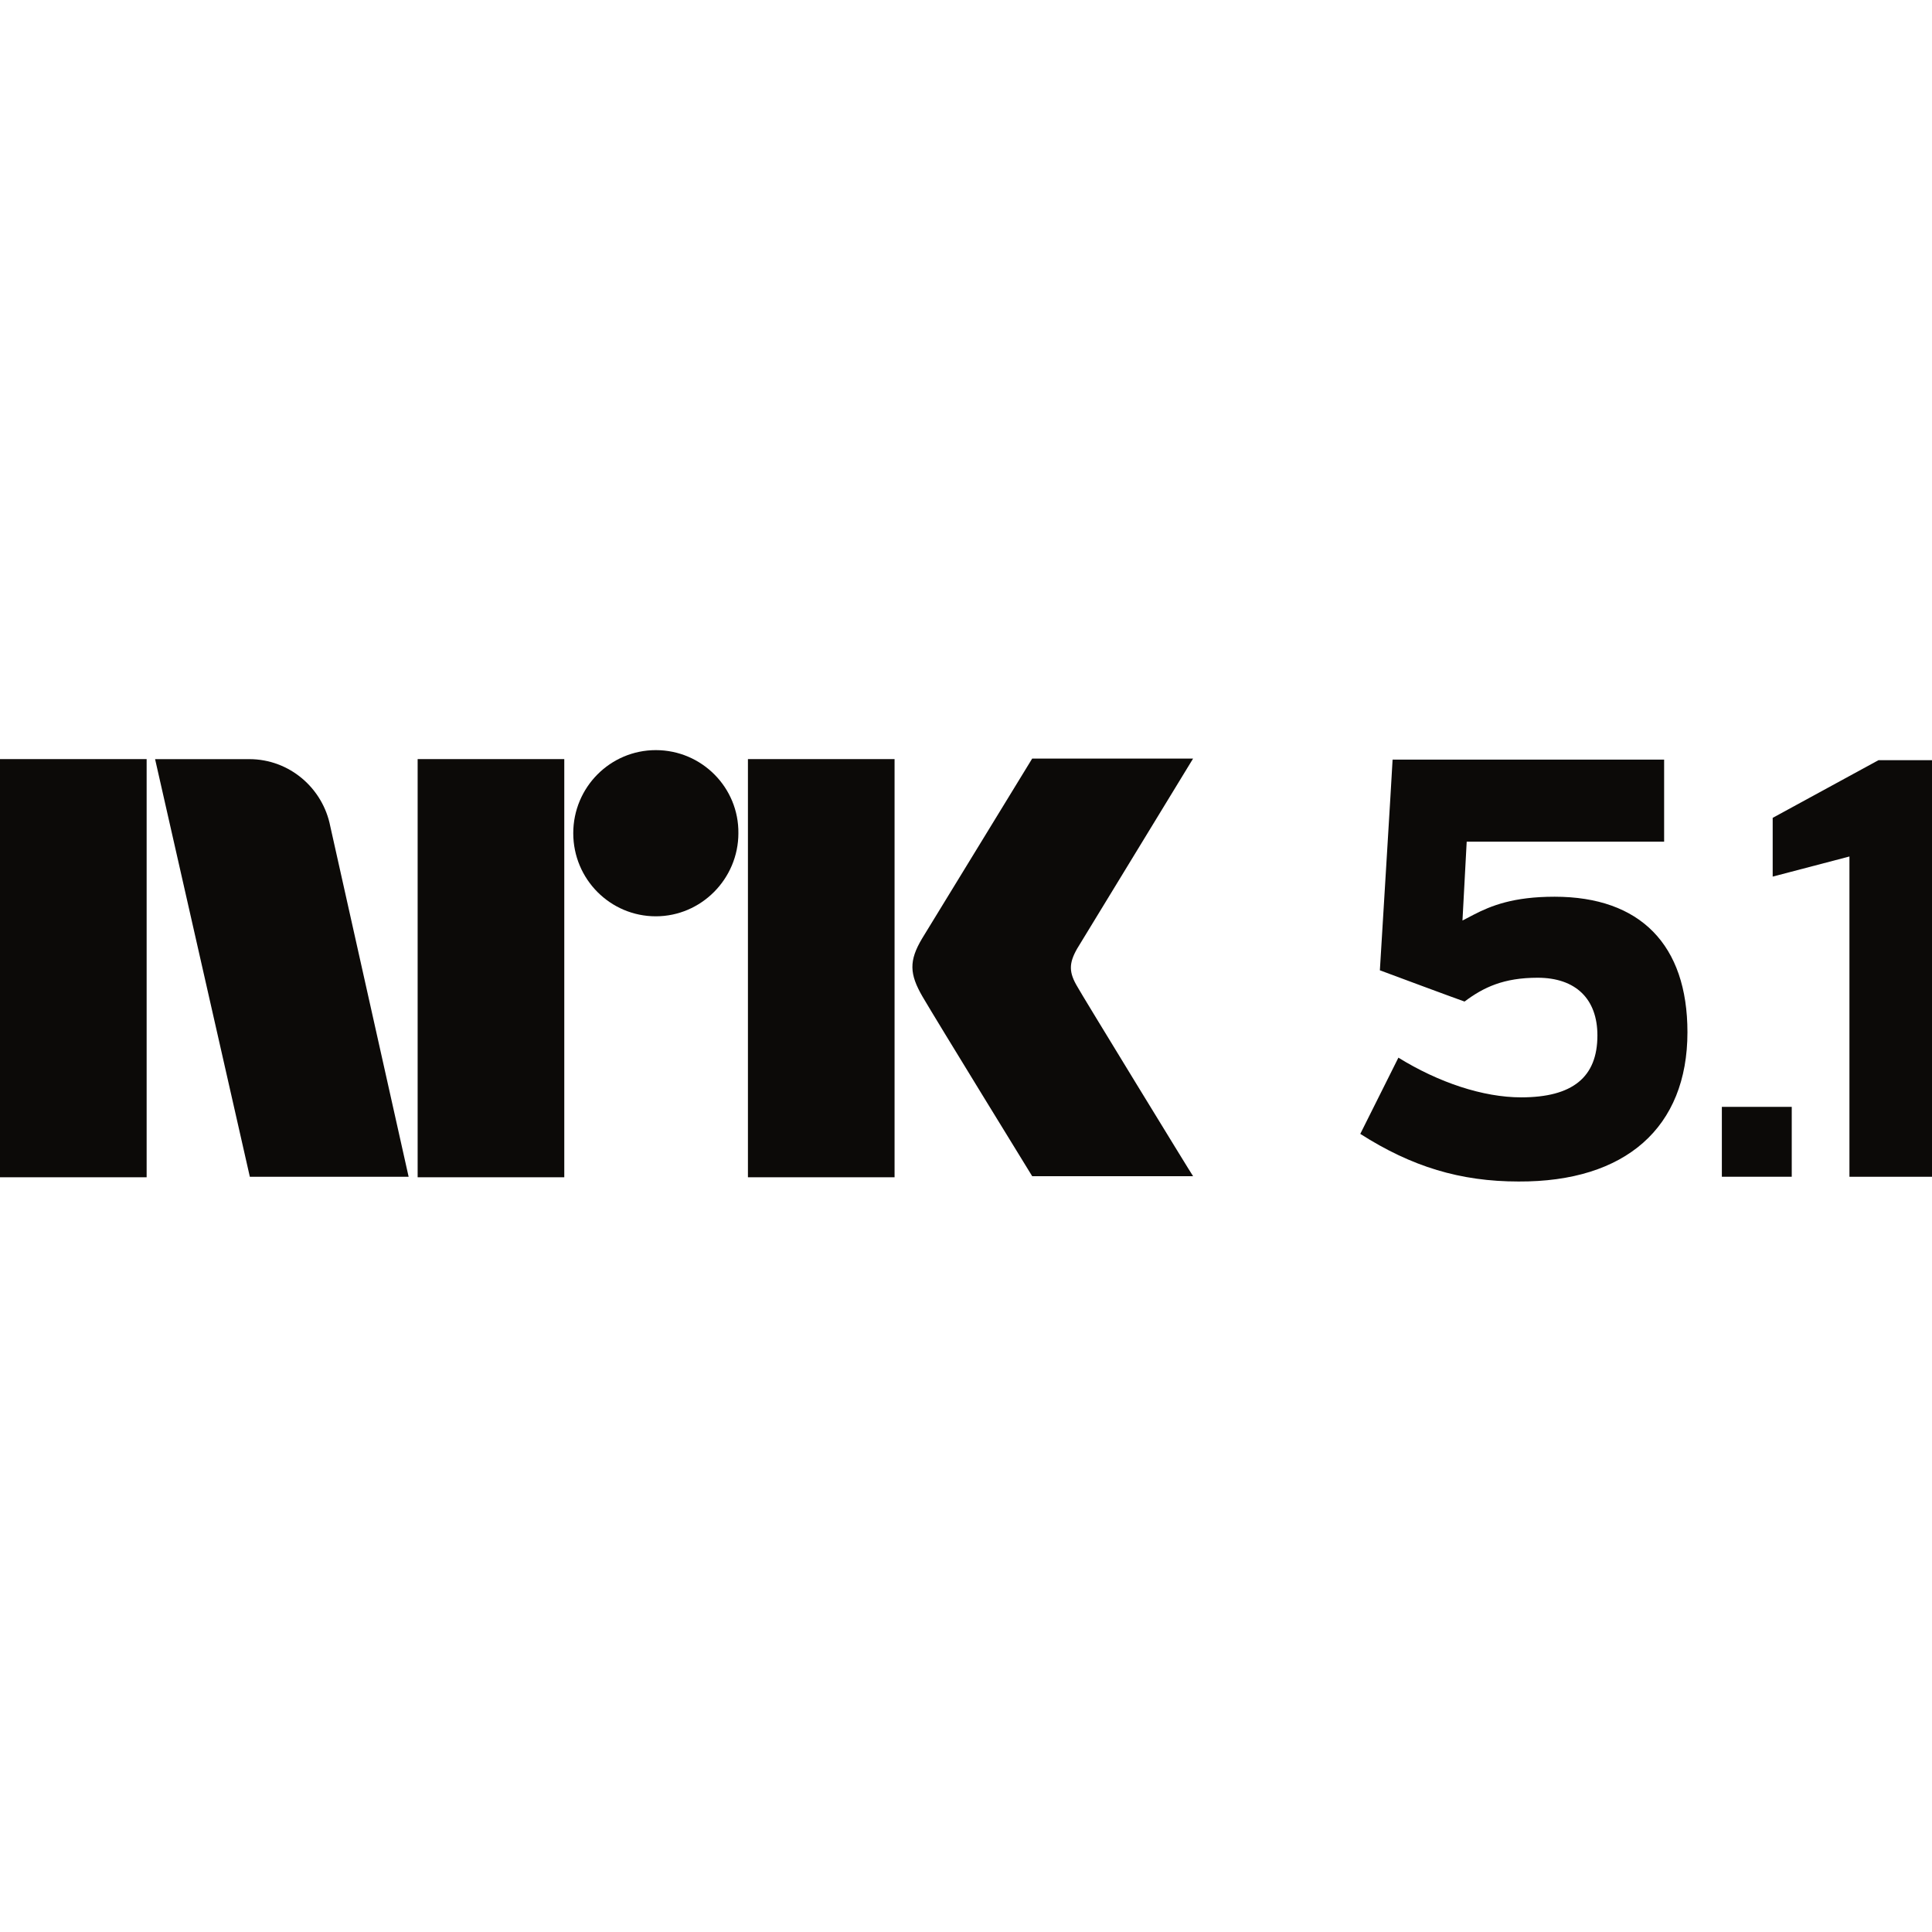 <?xml version="1.0" encoding="utf-8"?>
<!-- Generator: Adobe Illustrator 26.5.0, SVG Export Plug-In . SVG Version: 6.00 Build 0)  -->
<svg version="1.1" id="Layer_1" xmlns="http://www.w3.org/2000/svg" xmlns:xlink="http://www.w3.org/1999/xlink" x="0px" y="0px"
	 viewBox="0 0 512 512" style="enable-background:new 0 0 512 512;" xml:space="preserve">
<style type="text/css">
	.st0{fill:#0C0A08;}
</style>
<g id="XMLID_1_">
	<path id="XMLID_3_" class="st0" d="M447.19,273.55c0-23.15-12.48-35.91-35.21-35.91c-10.94,0-16.83,2.38-21.46,4.77l-2.95,1.54
		l1.12-20.9c0,0,48.82,0,52.32,0v-21.74h-71.96c-0.14,3.23-3.23,53.3-3.37,55.83c2.24,0.84,20.76,7.72,22.44,8.28
		c5.05-3.79,10.38-6.31,19.36-6.31c10.1,0,15.85,5.61,15.85,15.29c0,11.08-6.59,16.41-20.2,16.41c-10.1,0-21.88-3.93-32.54-10.52
		c-1.4,2.81-8.84,17.67-10.1,20.2c13.61,8.7,26.51,12.62,41.94,12.62C430.78,313.25,447.19,298.8,447.19,273.55"/>
	<rect id="XMLID_4_" x="456.31" y="293.33" class="st0" width="18.52" height="18.52"/>
	<polyline id="XMLID_5_" class="st0" points="497.83,201.45 469.78,216.74 469.78,232.31 490.12,226.98 490.12,311.85 512,311.85 
		512,201.45 497.83,201.45 	"/>
	<rect id="XMLID_6_" y="201.17" class="st0" width="38.86" height="110.82"/>
	<rect id="XMLID_7_" x="110.68" y="201.17" class="st0" width="38.86" height="110.82"/>
	<rect id="XMLID_8_" x="198.21" y="201.17" class="st0" width="38.86" height="110.82"/>
	<path id="XMLID_9_" class="st0" d="M173.8,198.79c-12.06,0-21.88,9.82-21.88,22.02c0,12.2,9.82,22.02,21.88,22.02
		s21.88-9.96,21.88-22.02C195.82,208.75,186,198.79,173.8,198.79"/>
	<path id="XMLID_10_" class="st0" d="M285.6,261.63c-2.38-3.93-2.38-6.31-0.14-10.24l30.72-50.36h-42.64
		c0,0-25.67,41.94-29.18,47.69c-3.51,5.89-3.37,9.4,0.14,15.43s29.04,47.55,29.04,47.55h42.64
		C316.18,311.85,285.88,262.33,285.6,261.63"/>
	<path id="XMLID_11_" class="st0" d="M108.29,311.85l-20.76-92.86c-1.96-10.1-10.8-17.81-21.46-17.81H41.1l25.11,110.68H108.29
		L108.29,311.85"/>
</g>
</svg>
